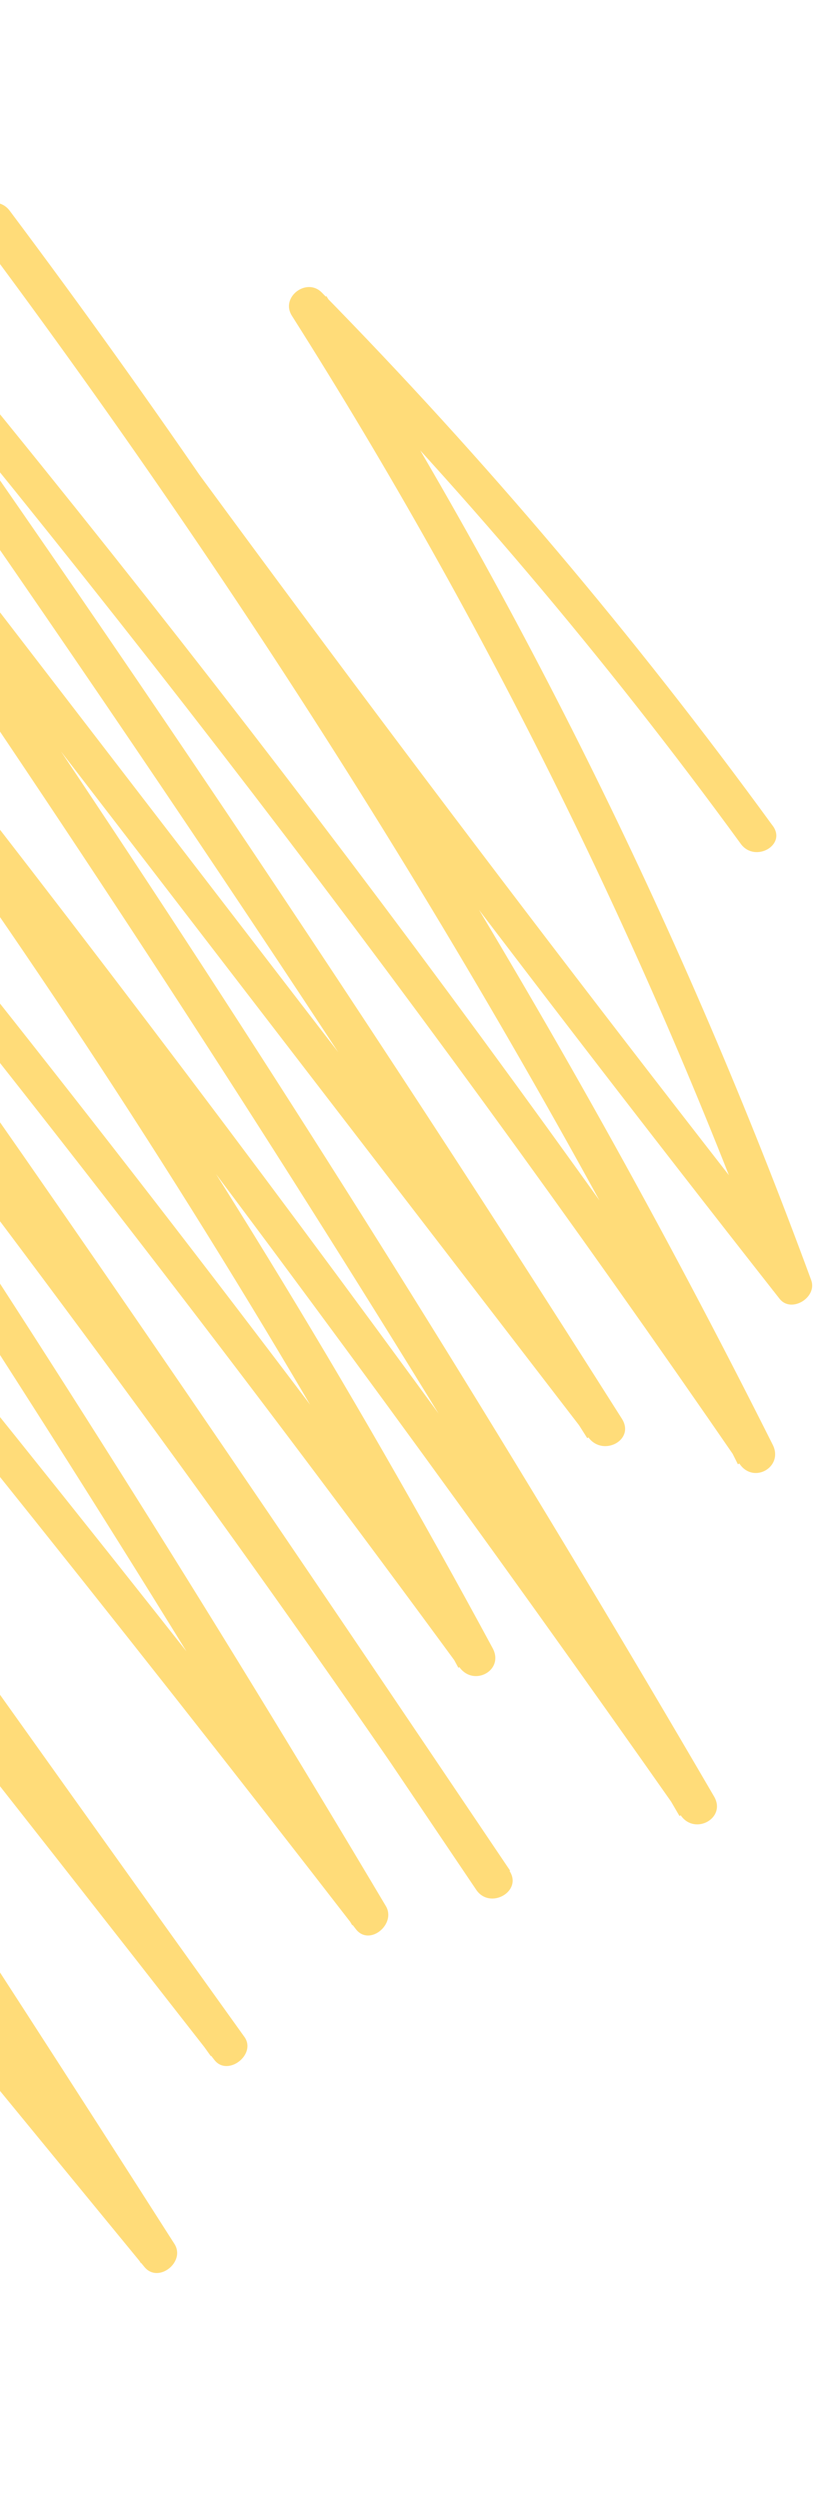 <svg width="102" height="311" viewBox="0 0 102 311" fill="none" xmlns="http://www.w3.org/2000/svg">
<path d="M92.252 104.973C75.402 81.867 56.924 60.102 36.914 39.71C38.159 38.752 39.403 37.795 40.648 36.837C65.062 75.389 85.263 116.398 101.028 159.257C101.826 161.428 98.507 163.438 97.071 161.555C62.796 117.961 29.446 73.634 -2.914 28.604C-4.701 26.114 -0.616 23.817 1.203 26.21C37.393 74.463 69.179 125.844 96.241 179.746C97.614 182.49 93.88 184.661 92.124 182.139C50.573 121.727 5.735 63.709 -42.263 8.275C-41.019 7.317 -39.774 6.36 -38.529 5.403C1.873 61.219 40.552 118.281 77.444 176.491C79.136 179.139 75.147 181.246 73.327 178.884C29.925 122.493 -13.477 66.102 -56.88 9.743C-55.507 8.945 -54.135 8.147 -52.763 7.349C-1.797 76.889 45.499 149.045 88.933 223.499C90.497 226.18 86.572 228.35 84.816 225.893C36.308 156.768 -14.977 89.622 -68.879 24.583C-70.794 22.253 -67.539 18.902 -65.528 21.232C-16.7 77.719 25.872 139.375 61.36 205.053C62.828 207.798 59.03 209.872 57.243 207.447C5.575 137.014 -49.539 69.134 -107.877 4.094C-106.76 2.977 -105.643 1.86 -104.526 0.743C-43.444 74.272 10.139 153.545 63.53 232.722C62.158 233.52 60.785 234.318 59.413 235.116C11.096 163.183 -43.093 95.526 -97.314 28.029C-96.069 27.072 -94.825 26.114 -93.58 25.157C-42.71 93.292 4.586 164.044 48.052 237.126C49.392 239.36 46.01 242.201 44.318 239.998C-15.934 162.13 -78.996 86.431 -144.705 13.094C-143.461 12.136 -142.216 11.179 -140.971 10.222C-84.517 91.76 -27.36 172.821 30.436 253.402C32 255.572 28.361 258.413 26.702 256.274C-26.019 188.777 -79.474 121.855 -133.631 55.507C-132.387 54.549 -131.142 53.592 -129.898 52.635C-77.751 127.057 -27.2 202.564 21.723 279.156C23.16 281.39 19.713 284.135 17.989 282.029C-38.465 213.287 -94.92 144.545 -151.375 75.804C-150.131 74.846 -148.886 73.889 -147.641 72.931C-105.899 135.897 -66.103 200.139 -28.349 265.593C-26.785 268.306 -30.647 270.348 -32.466 267.987C-85.921 197.873 -139.408 127.791 -192.863 57.677C-191.491 56.879 -190.118 56.081 -188.746 55.283C-139.344 132.514 -89.974 209.745 -40.572 286.943C-41.944 287.741 -43.316 288.539 -44.689 289.337C-88.059 221.042 -135.323 155.268 -186.257 92.431C-185.012 91.473 -183.767 90.516 -182.523 89.558C-142.727 146.428 -106.473 205.691 -73.985 266.997C-72.549 269.71 -76.379 271.912 -78.102 269.391C-121.121 206.808 -166.183 145.662 -213.224 86.048C-211.979 85.091 -210.734 84.133 -209.49 83.176C-166.63 145.535 -125.717 209.234 -86.846 274.146C-85.251 276.795 -89.24 279.029 -90.963 276.539C-124.153 228.414 -157.375 180.288 -190.565 132.163C-189.193 131.365 -187.82 130.567 -186.448 129.769C-155.396 182.873 -125.174 236.456 -95.782 290.517C-94.314 293.198 -98.271 295.496 -99.899 292.911C-129.898 245.073 -161.747 198.447 -195.416 153.13C-194.044 152.332 -192.671 151.534 -191.299 150.737C-158.588 201.032 -128.812 253.147 -102.133 306.889C-100.792 309.602 -104.718 311.963 -106.25 309.283C-136.089 256.817 -169.981 206.745 -207.671 159.577C-206.426 158.619 -205.181 157.662 -203.937 156.704C-187.055 194.713 -168.896 232.148 -149.46 268.944C-148.024 271.657 -152.141 274.05 -153.577 271.337C-172.981 234.541 -191.171 197.107 -208.054 159.098C-209.043 156.864 -206.171 153.928 -204.32 156.226C-166.375 203.713 -132.195 254.072 -102.165 306.889C-103.537 307.687 -104.909 308.485 -106.282 309.283C-132.961 255.54 -162.736 203.426 -195.448 153.13C-197.139 150.513 -193.118 148.343 -191.331 150.737C-157.662 196.054 -125.813 242.711 -95.814 290.517C-97.186 291.315 -98.558 292.113 -99.931 292.911C-129.291 238.85 -159.513 185.267 -190.597 132.163C-192.161 129.482 -188.203 127.28 -186.48 129.769C-153.29 177.895 -120.068 226.02 -86.878 274.146C-88.25 274.944 -89.623 275.742 -90.995 276.539C-129.898 211.627 -170.779 147.928 -213.638 85.569C-215.138 83.367 -211.596 80.559 -209.905 82.697C-162.609 142.599 -117.292 204.064 -74.049 266.997C-75.421 267.795 -76.793 268.593 -78.166 269.391C-110.686 208.085 -146.939 148.822 -186.703 91.952C-188.235 89.782 -184.661 86.973 -182.97 89.08C-131.78 152.236 -84.229 218.297 -40.636 286.943C-38.976 289.528 -43.093 291.922 -44.752 289.337C-94.154 212.106 -143.525 134.876 -192.927 57.677C-194.618 55.028 -190.629 52.922 -188.81 55.283C-135.355 125.397 -81.868 195.479 -28.413 265.593C-29.785 266.391 -31.157 267.189 -32.529 267.987C-70.283 202.532 -110.079 138.29 -151.822 75.325C-153.29 73.123 -149.811 70.347 -148.088 72.453C-91.633 141.194 -35.178 209.936 21.277 278.678C20.032 279.635 18.787 280.592 17.543 281.55C-31.381 204.989 -81.932 129.45 -134.078 55.028C-135.61 52.858 -132.068 50.05 -130.344 52.156C-76.187 118.504 -22.732 185.426 29.989 252.923C28.744 253.881 27.5 254.838 26.255 255.796C-31.54 175.214 -88.697 94.154 -145.152 12.615C-146.684 10.413 -143.205 7.732 -141.418 9.743C-75.709 83.08 -12.647 158.747 47.605 236.648C46.361 237.605 45.116 238.562 43.871 239.52C0.405 166.438 -46.891 95.686 -97.761 27.551C-99.356 25.412 -95.718 22.572 -94.027 24.678C-39.55 92.495 14.926 160.438 63.434 232.722C65.158 235.275 61.041 237.637 59.317 235.116C6.15 156.258 -47.178 77.336 -108.005 4.126C-109.92 1.796 -106.696 -1.523 -104.654 0.775C-46.061 66.102 9.277 134.301 61.2 205.085C59.828 205.883 58.456 206.681 57.084 207.479C21.787 142.152 -20.498 80.814 -69.038 24.615C-67.922 23.498 -66.805 22.381 -65.688 21.264C-11.53 86.591 40.01 154.087 88.742 223.531C87.369 224.329 85.997 225.127 84.625 225.925C41.191 151.471 -6.105 79.314 -57.071 9.775C-58.89 7.286 -54.805 5.02 -52.954 7.381C-9.552 63.772 33.85 120.163 77.253 176.523C75.88 177.32 74.508 178.118 73.136 178.916C36.244 120.706 -2.435 63.677 -42.838 7.828C-44.401 5.658 -40.859 2.913 -39.104 4.956C9.149 60.677 54.243 119.046 96.018 179.778C94.646 180.576 93.273 181.373 91.901 182.171C64.838 128.269 33.021 76.921 -3.137 28.636C-1.765 27.838 -0.393 27.04 0.98 26.242C33.117 70.953 66.179 114.962 100.199 158.236C98.89 159.002 97.55 159.768 96.241 160.534C80.636 118.057 60.562 77.463 36.34 39.263C34.904 36.965 38.191 34.476 40.074 36.391C60.37 57.071 79.072 79.187 96.145 102.611C98.156 105.068 94.039 107.43 92.252 104.973Z" fill="#FFDC79"/>
</svg>
